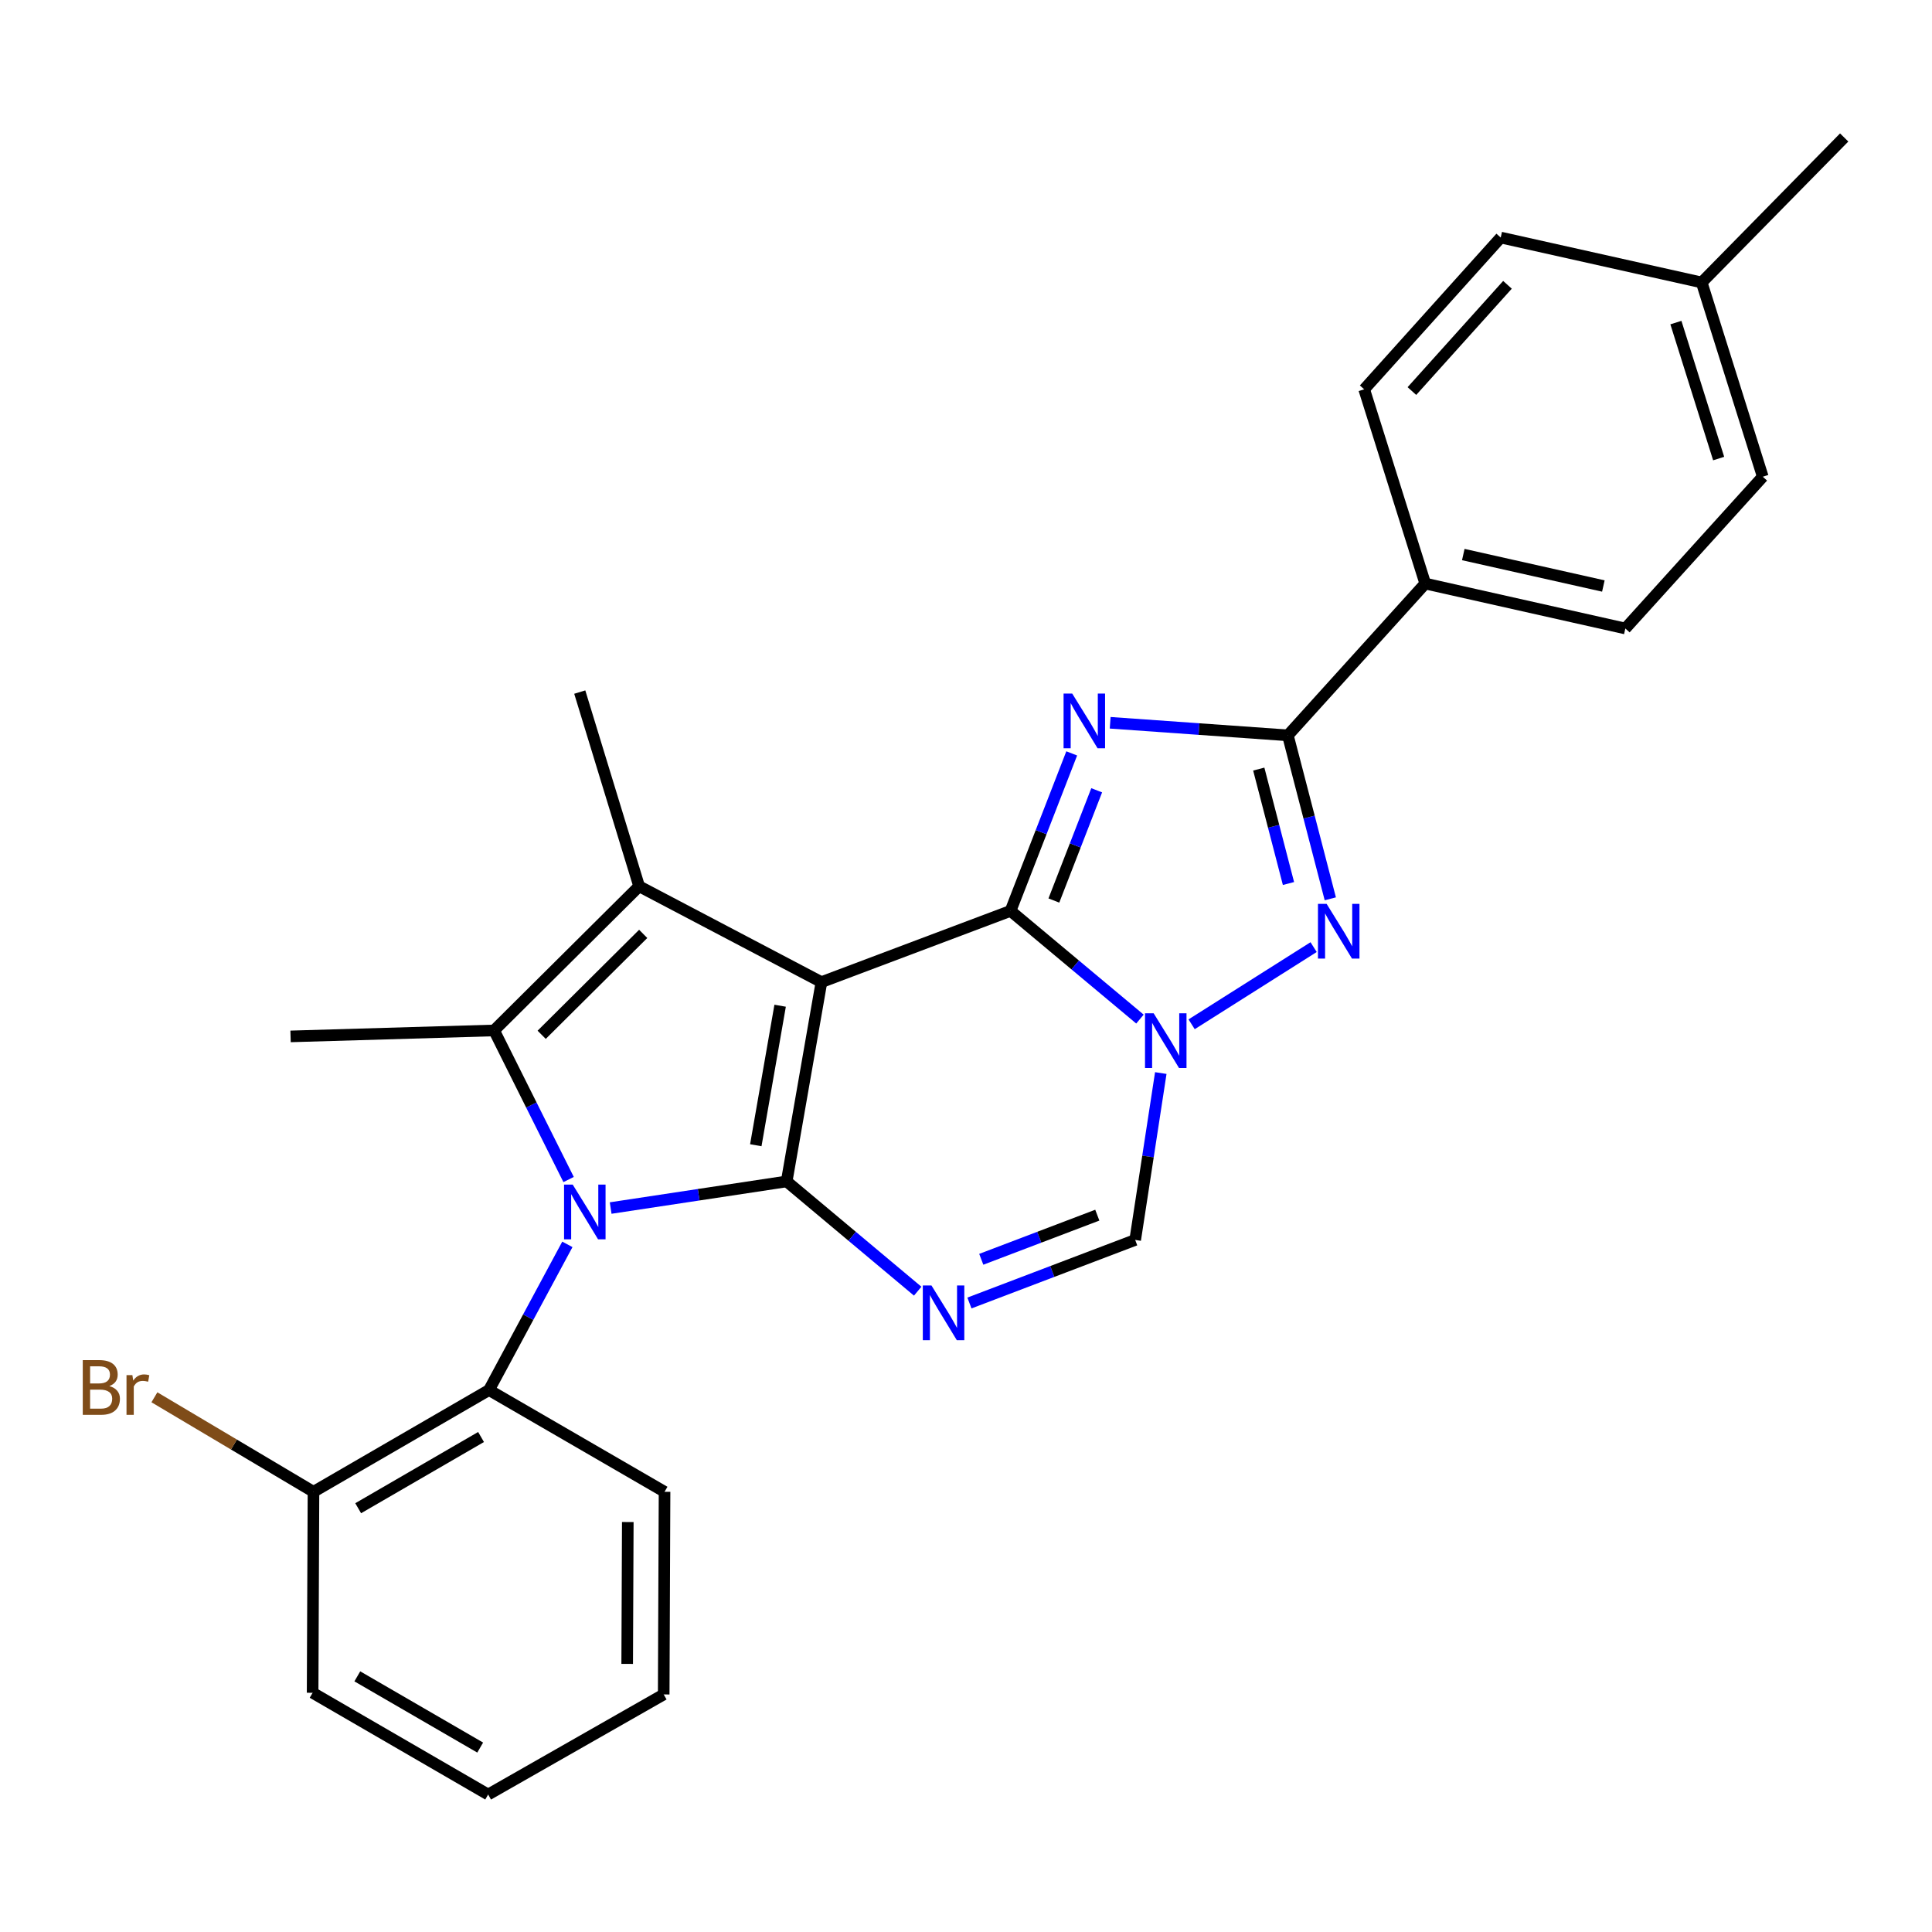 <?xml version='1.0' encoding='iso-8859-1'?>
<svg version='1.1' baseProfile='full'
              xmlns='http://www.w3.org/2000/svg'
                      xmlns:rdkit='http://www.rdkit.org/xml'
                      xmlns:xlink='http://www.w3.org/1999/xlink'
                  xml:space='preserve'
width='1000px' height='1000px' viewBox='0 0 1000 1000'>
<!-- END OF HEADER -->
<rect style='opacity:1.0;fill:#FFFFFF;stroke:none' width='1000' height='1000' x='0' y='0'> </rect>
<path class='bond-0' d='M 425.175,508.344 L 407.181,611.502' style='fill:none;fill-rule:evenodd;stroke:#000000;stroke-width:6px;stroke-linecap:butt;stroke-linejoin:miter;stroke-opacity:1' />
<path class='bond-0' d='M 403.795,520.559 L 391.199,592.77' style='fill:none;fill-rule:evenodd;stroke:#000000;stroke-width:6px;stroke-linecap:butt;stroke-linejoin:miter;stroke-opacity:1' />
<path class='bond-1' d='M 425.175,508.344 L 523.055,471.471' style='fill:none;fill-rule:evenodd;stroke:#000000;stroke-width:6px;stroke-linecap:butt;stroke-linejoin:miter;stroke-opacity:1' />
<path class='bond-5' d='M 425.175,508.344 L 330.813,458.735' style='fill:none;fill-rule:evenodd;stroke:#000000;stroke-width:6px;stroke-linecap:butt;stroke-linejoin:miter;stroke-opacity:1' />
<path class='bond-2' d='M 407.181,611.502 L 361.629,618.391' style='fill:none;fill-rule:evenodd;stroke:#000000;stroke-width:6px;stroke-linecap:butt;stroke-linejoin:miter;stroke-opacity:1' />
<path class='bond-2' d='M 361.629,618.391 L 316.077,625.28' style='fill:none;fill-rule:evenodd;stroke:#0000FF;stroke-width:6px;stroke-linecap:butt;stroke-linejoin:miter;stroke-opacity:1' />
<path class='bond-7' d='M 407.181,611.502 L 441.089,639.906' style='fill:none;fill-rule:evenodd;stroke:#000000;stroke-width:6px;stroke-linecap:butt;stroke-linejoin:miter;stroke-opacity:1' />
<path class='bond-7' d='M 441.089,639.906 L 474.996,668.311' style='fill:none;fill-rule:evenodd;stroke:#0000FF;stroke-width:6px;stroke-linecap:butt;stroke-linejoin:miter;stroke-opacity:1' />
<path class='bond-3' d='M 523.055,471.471 L 538.887,430.714' style='fill:none;fill-rule:evenodd;stroke:#000000;stroke-width:6px;stroke-linecap:butt;stroke-linejoin:miter;stroke-opacity:1' />
<path class='bond-3' d='M 538.887,430.714 L 554.719,389.956' style='fill:none;fill-rule:evenodd;stroke:#0000FF;stroke-width:6px;stroke-linecap:butt;stroke-linejoin:miter;stroke-opacity:1' />
<path class='bond-3' d='M 545.481,466.11 L 556.563,437.58' style='fill:none;fill-rule:evenodd;stroke:#000000;stroke-width:6px;stroke-linecap:butt;stroke-linejoin:miter;stroke-opacity:1' />
<path class='bond-3' d='M 556.563,437.58 L 567.646,409.05' style='fill:none;fill-rule:evenodd;stroke:#0000FF;stroke-width:6px;stroke-linecap:butt;stroke-linejoin:miter;stroke-opacity:1' />
<path class='bond-4' d='M 523.055,471.471 L 556.546,499.473' style='fill:none;fill-rule:evenodd;stroke:#000000;stroke-width:6px;stroke-linecap:butt;stroke-linejoin:miter;stroke-opacity:1' />
<path class='bond-4' d='M 556.546,499.473 L 590.036,527.474' style='fill:none;fill-rule:evenodd;stroke:#0000FF;stroke-width:6px;stroke-linecap:butt;stroke-linejoin:miter;stroke-opacity:1' />
<path class='bond-11' d='M 293.67,644.081 L 273.389,681.783' style='fill:none;fill-rule:evenodd;stroke:#0000FF;stroke-width:6px;stroke-linecap:butt;stroke-linejoin:miter;stroke-opacity:1' />
<path class='bond-11' d='M 273.389,681.783 L 253.107,719.485' style='fill:none;fill-rule:evenodd;stroke:#000000;stroke-width:6px;stroke-linecap:butt;stroke-linejoin:miter;stroke-opacity:1' />
<path class='bond-27' d='M 294.306,610.519 L 275.024,571.936' style='fill:none;fill-rule:evenodd;stroke:#0000FF;stroke-width:6px;stroke-linecap:butt;stroke-linejoin:miter;stroke-opacity:1' />
<path class='bond-27' d='M 275.024,571.936 L 255.741,533.354' style='fill:none;fill-rule:evenodd;stroke:#000000;stroke-width:6px;stroke-linecap:butt;stroke-linejoin:miter;stroke-opacity:1' />
<path class='bond-9' d='M 574.624,374.107 L 620.609,377.362' style='fill:none;fill-rule:evenodd;stroke:#0000FF;stroke-width:6px;stroke-linecap:butt;stroke-linejoin:miter;stroke-opacity:1' />
<path class='bond-9' d='M 620.609,377.362 L 666.594,380.618' style='fill:none;fill-rule:evenodd;stroke:#000000;stroke-width:6px;stroke-linecap:butt;stroke-linejoin:miter;stroke-opacity:1' />
<path class='bond-8' d='M 616.783,530.172 L 679.928,490.226' style='fill:none;fill-rule:evenodd;stroke:#0000FF;stroke-width:6px;stroke-linecap:butt;stroke-linejoin:miter;stroke-opacity:1' />
<path class='bond-10' d='M 600.822,555.411 L 594.197,598.6' style='fill:none;fill-rule:evenodd;stroke:#0000FF;stroke-width:6px;stroke-linecap:butt;stroke-linejoin:miter;stroke-opacity:1' />
<path class='bond-10' d='M 594.197,598.6 L 587.571,641.79' style='fill:none;fill-rule:evenodd;stroke:#000000;stroke-width:6px;stroke-linecap:butt;stroke-linejoin:miter;stroke-opacity:1' />
<path class='bond-6' d='M 330.813,458.735 L 255.741,533.354' style='fill:none;fill-rule:evenodd;stroke:#000000;stroke-width:6px;stroke-linecap:butt;stroke-linejoin:miter;stroke-opacity:1' />
<path class='bond-6' d='M 332.921,483.377 L 280.37,535.61' style='fill:none;fill-rule:evenodd;stroke:#000000;stroke-width:6px;stroke-linecap:butt;stroke-linejoin:miter;stroke-opacity:1' />
<path class='bond-16' d='M 330.813,458.735 L 300.083,358.221' style='fill:none;fill-rule:evenodd;stroke:#000000;stroke-width:6px;stroke-linecap:butt;stroke-linejoin:miter;stroke-opacity:1' />
<path class='bond-17' d='M 255.741,533.354 L 150.392,536.44' style='fill:none;fill-rule:evenodd;stroke:#000000;stroke-width:6px;stroke-linecap:butt;stroke-linejoin:miter;stroke-opacity:1' />
<path class='bond-28' d='M 501.777,674.431 L 544.674,658.11' style='fill:none;fill-rule:evenodd;stroke:#0000FF;stroke-width:6px;stroke-linecap:butt;stroke-linejoin:miter;stroke-opacity:1' />
<path class='bond-28' d='M 544.674,658.11 L 587.571,641.79' style='fill:none;fill-rule:evenodd;stroke:#000000;stroke-width:6px;stroke-linecap:butt;stroke-linejoin:miter;stroke-opacity:1' />
<path class='bond-28' d='M 507.903,651.811 L 537.931,640.387' style='fill:none;fill-rule:evenodd;stroke:#0000FF;stroke-width:6px;stroke-linecap:butt;stroke-linejoin:miter;stroke-opacity:1' />
<path class='bond-28' d='M 537.931,640.387 L 567.959,628.962' style='fill:none;fill-rule:evenodd;stroke:#000000;stroke-width:6px;stroke-linecap:butt;stroke-linejoin:miter;stroke-opacity:1' />
<path class='bond-29' d='M 688.564,465.228 L 677.579,422.923' style='fill:none;fill-rule:evenodd;stroke:#0000FF;stroke-width:6px;stroke-linecap:butt;stroke-linejoin:miter;stroke-opacity:1' />
<path class='bond-29' d='M 677.579,422.923 L 666.594,380.618' style='fill:none;fill-rule:evenodd;stroke:#000000;stroke-width:6px;stroke-linecap:butt;stroke-linejoin:miter;stroke-opacity:1' />
<path class='bond-29' d='M 666.914,457.302 L 659.224,427.689' style='fill:none;fill-rule:evenodd;stroke:#0000FF;stroke-width:6px;stroke-linecap:butt;stroke-linejoin:miter;stroke-opacity:1' />
<path class='bond-29' d='M 659.224,427.689 L 651.535,398.075' style='fill:none;fill-rule:evenodd;stroke:#000000;stroke-width:6px;stroke-linecap:butt;stroke-linejoin:miter;stroke-opacity:1' />
<path class='bond-12' d='M 666.594,380.618 L 737.705,302.048' style='fill:none;fill-rule:evenodd;stroke:#000000;stroke-width:6px;stroke-linecap:butt;stroke-linejoin:miter;stroke-opacity:1' />
<path class='bond-13' d='M 253.107,719.485 L 162.254,772.149' style='fill:none;fill-rule:evenodd;stroke:#000000;stroke-width:6px;stroke-linecap:butt;stroke-linejoin:miter;stroke-opacity:1' />
<path class='bond-13' d='M 248.989,743.791 L 185.392,780.656' style='fill:none;fill-rule:evenodd;stroke:#000000;stroke-width:6px;stroke-linecap:butt;stroke-linejoin:miter;stroke-opacity:1' />
<path class='bond-22' d='M 253.107,719.485 L 343.971,772.149' style='fill:none;fill-rule:evenodd;stroke:#000000;stroke-width:6px;stroke-linecap:butt;stroke-linejoin:miter;stroke-opacity:1' />
<path class='bond-14' d='M 737.705,302.048 L 841.274,325.309' style='fill:none;fill-rule:evenodd;stroke:#000000;stroke-width:6px;stroke-linecap:butt;stroke-linejoin:miter;stroke-opacity:1' />
<path class='bond-14' d='M 757.395,287.035 L 829.894,303.318' style='fill:none;fill-rule:evenodd;stroke:#000000;stroke-width:6px;stroke-linecap:butt;stroke-linejoin:miter;stroke-opacity:1' />
<path class='bond-15' d='M 737.705,302.048 L 706.1,201.513' style='fill:none;fill-rule:evenodd;stroke:#000000;stroke-width:6px;stroke-linecap:butt;stroke-linejoin:miter;stroke-opacity:1' />
<path class='bond-18' d='M 162.254,772.149 L 121.088,747.691' style='fill:none;fill-rule:evenodd;stroke:#000000;stroke-width:6px;stroke-linecap:butt;stroke-linejoin:miter;stroke-opacity:1' />
<path class='bond-18' d='M 121.088,747.691 L 79.922,723.233' style='fill:none;fill-rule:evenodd;stroke:#7F4C19;stroke-width:6px;stroke-linecap:butt;stroke-linejoin:miter;stroke-opacity:1' />
<path class='bond-23' d='M 162.254,772.149 L 161.811,876.182' style='fill:none;fill-rule:evenodd;stroke:#000000;stroke-width:6px;stroke-linecap:butt;stroke-linejoin:miter;stroke-opacity:1' />
<path class='bond-19' d='M 841.274,325.309 L 912.406,246.74' style='fill:none;fill-rule:evenodd;stroke:#000000;stroke-width:6px;stroke-linecap:butt;stroke-linejoin:miter;stroke-opacity:1' />
<path class='bond-20' d='M 706.1,201.513 L 776.768,122.954' style='fill:none;fill-rule:evenodd;stroke:#000000;stroke-width:6px;stroke-linecap:butt;stroke-linejoin:miter;stroke-opacity:1' />
<path class='bond-20' d='M 730.798,202.411 L 780.266,147.42' style='fill:none;fill-rule:evenodd;stroke:#000000;stroke-width:6px;stroke-linecap:butt;stroke-linejoin:miter;stroke-opacity:1' />
<path class='bond-31' d='M 912.406,246.74 L 880.79,146.205' style='fill:none;fill-rule:evenodd;stroke:#000000;stroke-width:6px;stroke-linecap:butt;stroke-linejoin:miter;stroke-opacity:1' />
<path class='bond-31' d='M 889.574,237.348 L 867.443,166.974' style='fill:none;fill-rule:evenodd;stroke:#000000;stroke-width:6px;stroke-linecap:butt;stroke-linejoin:miter;stroke-opacity:1' />
<path class='bond-21' d='M 776.768,122.954 L 880.79,146.205' style='fill:none;fill-rule:evenodd;stroke:#000000;stroke-width:6px;stroke-linecap:butt;stroke-linejoin:miter;stroke-opacity:1' />
<path class='bond-24' d='M 880.79,146.205 L 954.545,71.154' style='fill:none;fill-rule:evenodd;stroke:#000000;stroke-width:6px;stroke-linecap:butt;stroke-linejoin:miter;stroke-opacity:1' />
<path class='bond-25' d='M 343.971,772.149 L 343.529,877.046' style='fill:none;fill-rule:evenodd;stroke:#000000;stroke-width:6px;stroke-linecap:butt;stroke-linejoin:miter;stroke-opacity:1' />
<path class='bond-25' d='M 324.942,787.804 L 324.632,861.231' style='fill:none;fill-rule:evenodd;stroke:#000000;stroke-width:6px;stroke-linecap:butt;stroke-linejoin:miter;stroke-opacity:1' />
<path class='bond-30' d='M 161.811,876.182 L 252.665,928.846' style='fill:none;fill-rule:evenodd;stroke:#000000;stroke-width:6px;stroke-linecap:butt;stroke-linejoin:miter;stroke-opacity:1' />
<path class='bond-30' d='M 184.949,867.676 L 248.547,904.541' style='fill:none;fill-rule:evenodd;stroke:#000000;stroke-width:6px;stroke-linecap:butt;stroke-linejoin:miter;stroke-opacity:1' />
<path class='bond-26' d='M 343.529,877.046 L 252.665,928.846' style='fill:none;fill-rule:evenodd;stroke:#000000;stroke-width:6px;stroke-linecap:butt;stroke-linejoin:miter;stroke-opacity:1' />
<path  class='atom-3' d='M 296.435 613.144
L 305.715 628.144
Q 306.635 629.624, 308.115 632.304
Q 309.595 634.984, 309.675 635.144
L 309.675 613.144
L 313.435 613.144
L 313.435 641.464
L 309.555 641.464
L 299.595 625.064
Q 298.435 623.144, 297.195 620.944
Q 295.995 618.744, 295.635 618.064
L 295.635 641.464
L 291.955 641.464
L 291.955 613.144
L 296.435 613.144
' fill='#0000FF'/>
<path  class='atom-4' d='M 554.984 358.999
L 564.264 373.999
Q 565.184 375.479, 566.664 378.159
Q 568.144 380.839, 568.224 380.999
L 568.224 358.999
L 571.984 358.999
L 571.984 387.319
L 568.104 387.319
L 558.144 370.919
Q 556.984 368.999, 555.744 366.799
Q 554.544 364.599, 554.184 363.919
L 554.184 387.319
L 550.504 387.319
L 550.504 358.999
L 554.984 358.999
' fill='#0000FF'/>
<path  class='atom-5' d='M 597.134 524.482
L 606.414 539.482
Q 607.334 540.962, 608.814 543.642
Q 610.294 546.322, 610.374 546.482
L 610.374 524.482
L 614.134 524.482
L 614.134 552.802
L 610.254 552.802
L 600.294 536.402
Q 599.134 534.482, 597.894 532.282
Q 596.694 530.082, 596.334 529.402
L 596.334 552.802
L 592.654 552.802
L 592.654 524.482
L 597.134 524.482
' fill='#0000FF'/>
<path  class='atom-8' d='M 482.124 665.366
L 491.404 680.366
Q 492.324 681.846, 493.804 684.526
Q 495.284 687.206, 495.364 687.366
L 495.364 665.366
L 499.124 665.366
L 499.124 693.686
L 495.244 693.686
L 485.284 677.286
Q 484.124 675.366, 482.884 673.166
Q 481.684 670.966, 481.324 670.286
L 481.324 693.686
L 477.644 693.686
L 477.644 665.366
L 482.124 665.366
' fill='#0000FF'/>
<path  class='atom-9' d='M 686.66 467.846
L 695.94 482.846
Q 696.86 484.326, 698.34 487.006
Q 699.82 489.686, 699.9 489.846
L 699.9 467.846
L 703.66 467.846
L 703.66 496.166
L 699.78 496.166
L 689.82 479.766
Q 688.66 477.846, 687.42 475.646
Q 686.22 473.446, 685.86 472.766
L 685.86 496.166
L 682.18 496.166
L 682.18 467.846
L 686.66 467.846
' fill='#0000FF'/>
<path  class='atom-19' d='M 56.599 717.438
Q 59.319 718.198, 60.679 719.878
Q 62.08 721.518, 62.08 723.958
Q 62.08 727.878, 59.559 730.118
Q 57.08 732.318, 52.359 732.318
L 42.84 732.318
L 42.84 703.998
L 51.2 703.998
Q 56.039 703.998, 58.48 705.958
Q 60.919 707.918, 60.919 711.518
Q 60.919 715.798, 56.599 717.438
M 46.639 707.198
L 46.639 716.078
L 51.2 716.078
Q 53.999 716.078, 55.44 714.958
Q 56.919 713.798, 56.919 711.518
Q 56.919 707.198, 51.2 707.198
L 46.639 707.198
M 52.359 729.118
Q 55.12 729.118, 56.599 727.798
Q 58.08 726.478, 58.08 723.958
Q 58.08 721.638, 56.44 720.478
Q 54.84 719.278, 51.76 719.278
L 46.639 719.278
L 46.639 729.118
L 52.359 729.118
' fill='#7F4C19'/>
<path  class='atom-19' d='M 68.519 711.758
L 68.96 714.598
Q 71.12 711.398, 74.639 711.398
Q 75.76 711.398, 77.279 711.798
L 76.68 715.158
Q 74.96 714.758, 73.999 714.758
Q 72.32 714.758, 71.2 715.438
Q 70.12 716.078, 69.24 717.638
L 69.24 732.318
L 65.48 732.318
L 65.48 711.758
L 68.519 711.758
' fill='#7F4C19'/>
</svg>

